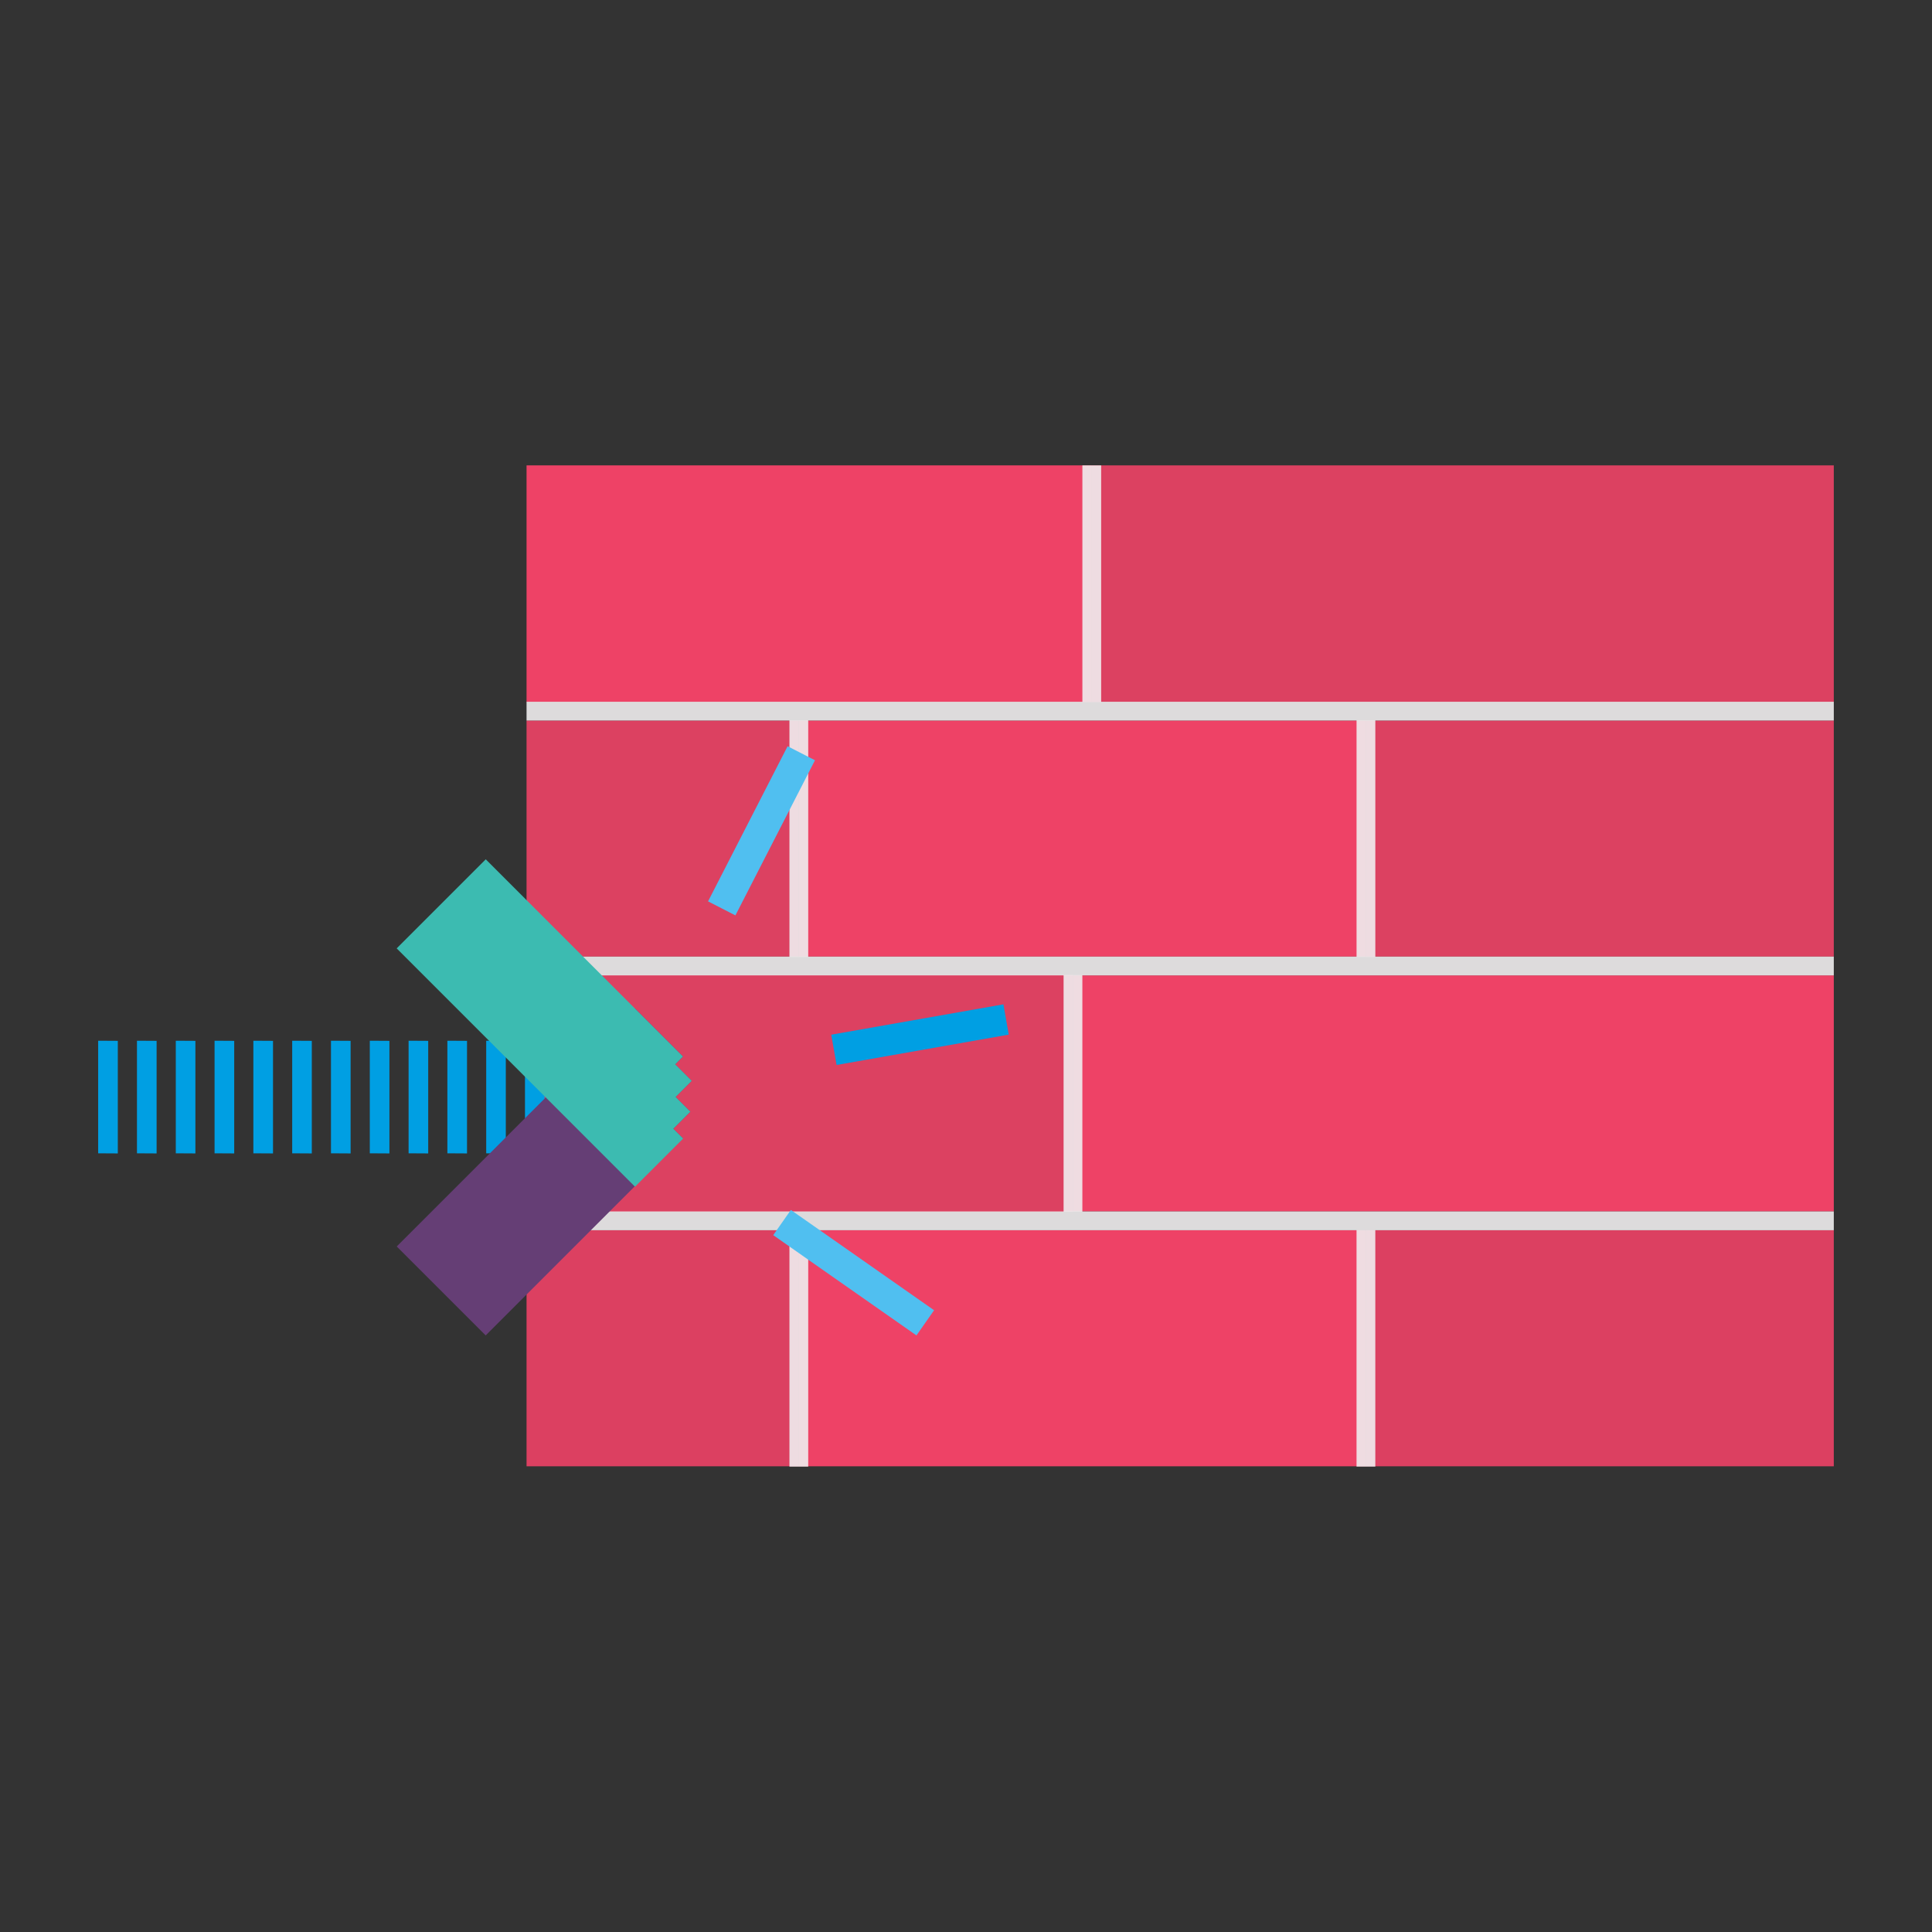 <?xml version="1.0" encoding="UTF-8"?>
<svg id="Layer_1" data-name="Layer 1" xmlns="http://www.w3.org/2000/svg" viewBox="0 0 1000 1000">
  <rect x="0" y="0" width="1000" height="1000" fill="#333333" stroke="none"/>
  <defs>
    <style>
      .cls-1 {
        fill: #f0edee;
      }

      .cls-1, .cls-2, .cls-3 {
        opacity: .9;
      }

      .cls-1, .cls-2, .cls-4, .cls-5, .cls-6, .cls-7, .cls-8 {
        stroke-width: 0px;
      }

      .cls-2, .cls-7 {
        fill: #ee4266;
      }

      .cls-4 {
        fill: #50bff0;
      }

      .cls-5 {
        fill: #653e75;
      }

      .cls-6 {
        fill: #3cbbb1;
      }

      .cls-8 {
        fill: #009fe3;
      }
    </style>
  </defs>
  <g>
    <polyline class="cls-7" points="272.54 240.88 272.54 363.4 565.1 363.4 565.1 240.88"/>
    <g class="cls-3">
      <polyline class="cls-7" points="272.54 504.7 272.54 627.21 555.38 627.21 555.38 504.7"/>
    </g>
    <g class="cls-3">
      <polyline class="cls-7" points="565.1 240.88 565.1 363.4 949.17 363.4 949.17 240.88"/>
    </g>
    <polyline class="cls-7" points="413.47 372.96 413.47 495.14 707 495.14 707 372.96"/>
    <g class="cls-3">
      <polyline class="cls-7" points="707 372.96 707 495.14 949.17 495.14 949.17 372.96"/>
    </g>
    <g class="cls-3">
      <polyline class="cls-7" points="272.54 372.96 272.54 495.14 413.47 495.14 413.47 372.96"/>
    </g>
    <polyline class="cls-2" points="272.54 636.77 272.54 758.95 413.47 758.95 413.47 636.77"/>
    <polyline class="cls-2" points="707 636.77 707 758.95 949.17 758.95 949.17 636.77"/>
    <polyline class="cls-7" points="413.44 636.77 413.44 758.95 707 758.95 707 636.77"/>
    <polyline class="cls-7" points="555.38 504.86 555.38 627.04 949.17 627.04 949.17 504.86"/>
    <rect class="cls-1" x="494.12" y="561.09" width="122.51" height="9.72" transform="translate(-10.58 1121.33) rotate(-90)"/>
    <rect class="cls-1" x="272.54" y="363.23" width="676.63" height="9.72"/>
    <rect class="cls-1" x="272.54" y="495.14" width="676.63" height="9.72"/>
    <rect class="cls-1" x="272.54" y="627.04" width="676.63" height="9.72"/>
    <rect class="cls-1" x="503.84" y="297.28" width="122.51" height="9.72" transform="translate(262.96 867.24) rotate(-90)"/>
    <rect class="cls-1" x="352.21" y="429.19" width="122.51" height="9.72" transform="translate(-20.58 847.52) rotate(-90)"/>
    <rect class="cls-1" x="352.21" y="693" width="122.51" height="9.72" transform="translate(-284.39 1111.33) rotate(-90)"/>
    <rect class="cls-1" x="645.75" y="693" width="122.51" height="9.72" transform="translate(9.14 1404.86) rotate(-90)"/>
    <rect class="cls-1" x="645.75" y="429.19" width="122.51" height="9.72" transform="translate(272.96 1141.05) rotate(-90)"/>
  </g>
  <g>
    <path class="cls-8" d="m322.06,597.01l-10.15-.06v-58.27l10.15.06v58.27Zm-20.08,0l-10.17-.06v-58.27l10.17.06v58.27Zm-20.08,0l-10.17-.06v-58.27l10.17.06v58.27Zm-20.09,0l-10.15-.06v-58.27l10.15.06v58.27Zm-20.08,0l-10.17-.06v-58.27l10.17.06v58.27Zm-20.09,0l-10.15-.06v-58.27l10.15.06v58.27Zm-20.08,0l-10.15-.06v-58.27l10.15.06v58.27Zm-20.08,0l-10.17-.06v-58.27l10.17.06v58.27Zm-20.09,0l-10.15-.06v-58.27l10.15.06v58.27Zm-20.08,0l-10.17-.06v-58.27l10.17.06v58.27Zm-20.08,0l-10.17-.06v-58.27l10.17.06v58.27Zm-20.09,0l-10.15-.06v-58.27l10.15.06v58.27Zm-20.08,0l-10.17-.06v-58.27l10.17.06v58.27Zm-20.08,0l-10.17-.06v-58.27l10.17.06v58.27Z"/>
    <rect class="cls-8" x="430.92" y="527.6" width="90.49" height="15.92" transform="translate(-85.74 90.8) rotate(-10)"/>
    <rect class="cls-4" x="433.89" y="613.49" width="15.92" height="90.5" transform="translate(-351.19 642.85) rotate(-55)"/>
    <rect class="cls-4" x="349.03" y="422.07" width="90.24" height="15.92" transform="translate(-168.35 584.52) rotate(-62.85)"/>
    <polygon class="cls-5" points="348.5 584.23 357.32 575.41 349.69 567.78 358.03 559.44 349.48 550.89 353.52 546.85 328.59 521.92 205.35 645.17 251.39 691.21 353.44 589.17 348.5 584.23"/>
    <polygon class="cls-6" points="348.5 584.23 357.32 575.41 349.69 567.78 358.03 559.44 349.48 550.89 353.5 546.86 251.42 444.78 205.32 490.88 328.67 614.24 353.59 589.32 348.5 584.23"/>
  </g>
</svg>